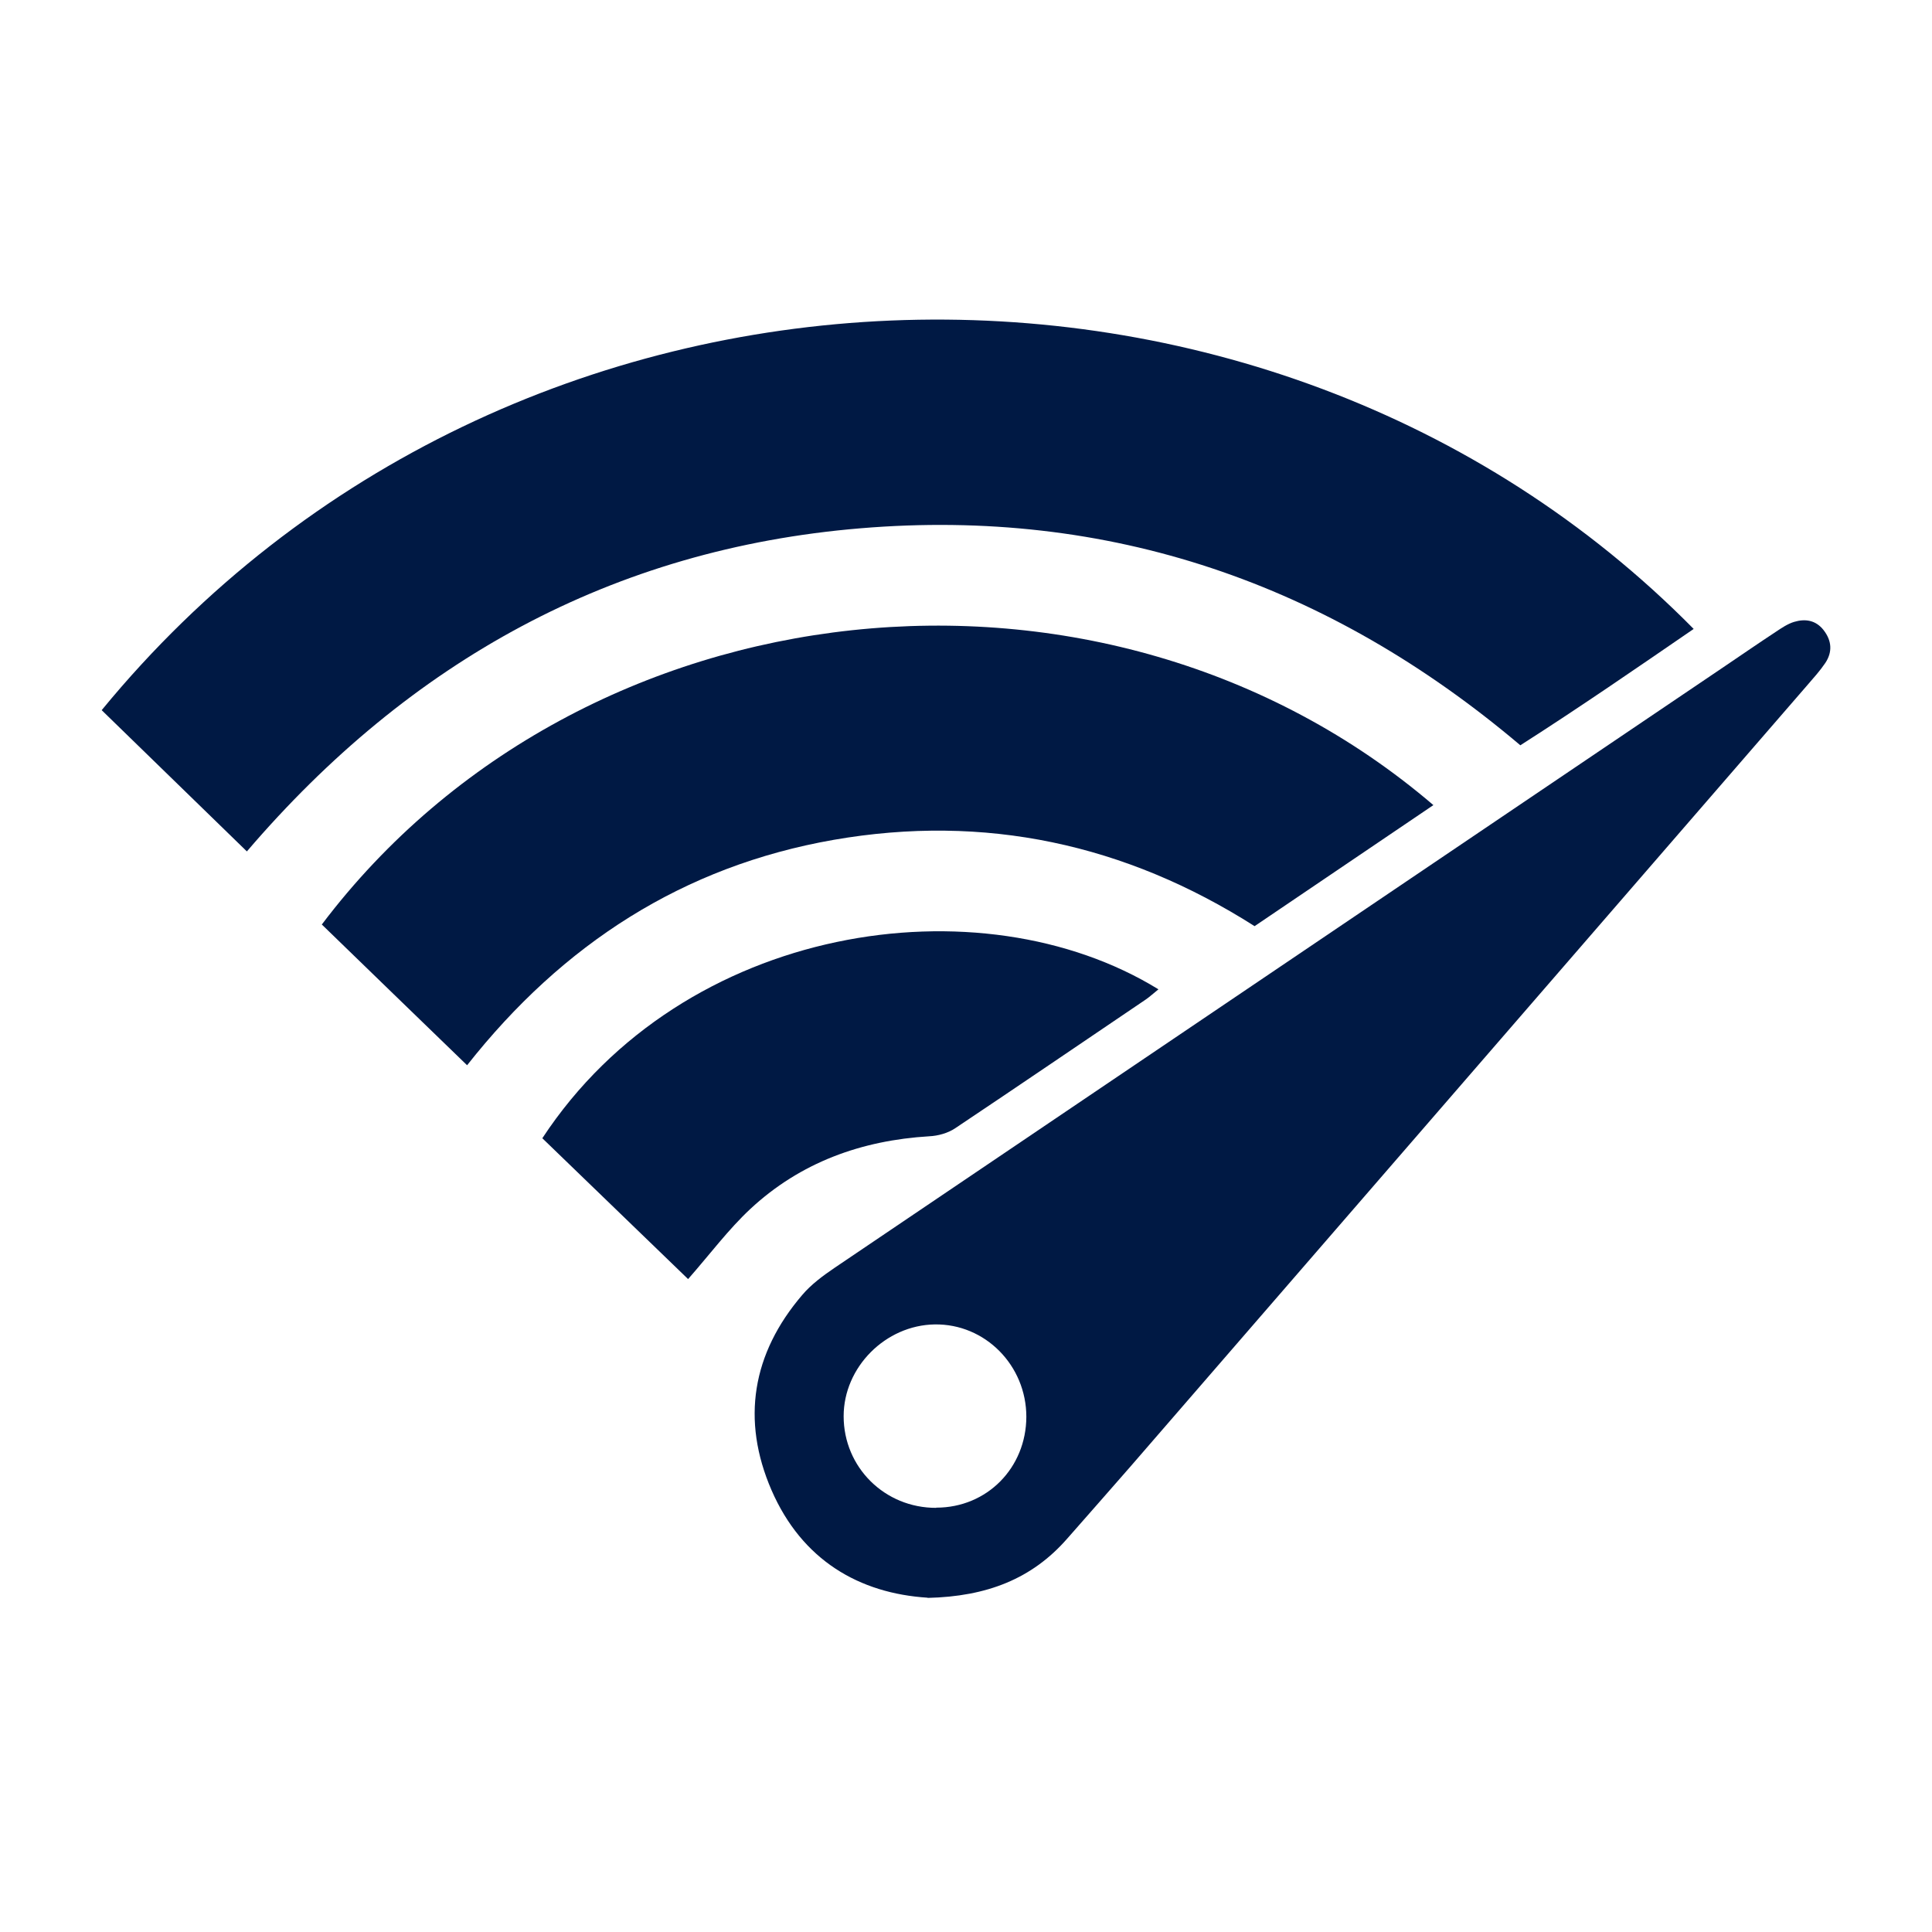 <?xml version="1.0" encoding="UTF-8"?> <svg xmlns="http://www.w3.org/2000/svg" width="133" height="133" viewBox="0 0 133 133" fill="none"><path d="M16.995 58.612C13.524 55.236 10.255 52.048 7 48.888C35.128 14.625 87.214 13.49 116.593 43.297C112.638 46.011 108.724 48.712 104.661 51.306C91.478 40.15 76.358 34.937 59.234 36.368C42.163 37.786 28.2 45.512 16.995 58.612Z" fill="#001944"></path><path d="M63.861 109.987C59.153 109.689 55.211 107.407 53.113 102.586C51.014 97.751 51.781 93.172 55.225 89.148C55.844 88.418 56.651 87.824 57.444 87.284C77.878 73.468 98.325 59.665 118.758 45.849C119.915 45.066 121.072 44.269 122.242 43.499C122.646 43.229 123.063 42.946 123.507 42.811C124.274 42.581 125 42.689 125.538 43.378C126.103 44.107 126.157 44.877 125.659 45.633C125.296 46.173 124.866 46.646 124.435 47.146C108.898 65.081 93.374 83.003 77.838 100.938C76.385 102.613 74.918 104.26 73.466 105.921C71.044 108.69 67.937 109.906 63.861 110V109.987ZM64.453 103.788C67.95 103.788 70.641 101.046 70.654 97.535C70.654 93.996 67.816 91.12 64.345 91.174C60.955 91.228 58.077 94.118 58.077 97.494C58.077 101.005 60.901 103.815 64.453 103.801V103.788Z" fill="#001944"></path><path d="M22.16 63.636C40.092 39.92 76.062 36.084 98.675 55.424C94.586 58.193 90.564 60.921 86.367 63.757C77.475 58.098 67.79 56.005 57.391 57.815C47.047 59.624 38.747 64.973 32.155 73.332C28.752 70.037 25.483 66.877 22.147 63.636H22.16Z" fill="#001944"></path><path d="M47.356 88.04C44.033 84.826 40.67 81.584 37.334 78.357C47.06 63.555 67.48 60.556 79.748 68.106C79.439 68.349 79.17 68.606 78.874 68.808C74.502 71.766 70.143 74.737 65.758 77.668C65.26 78.005 64.574 78.195 63.969 78.222C59.301 78.505 55.104 80.018 51.66 83.219C50.14 84.637 48.876 86.338 47.369 88.053L47.356 88.04Z" fill="#001944"></path></svg> 
